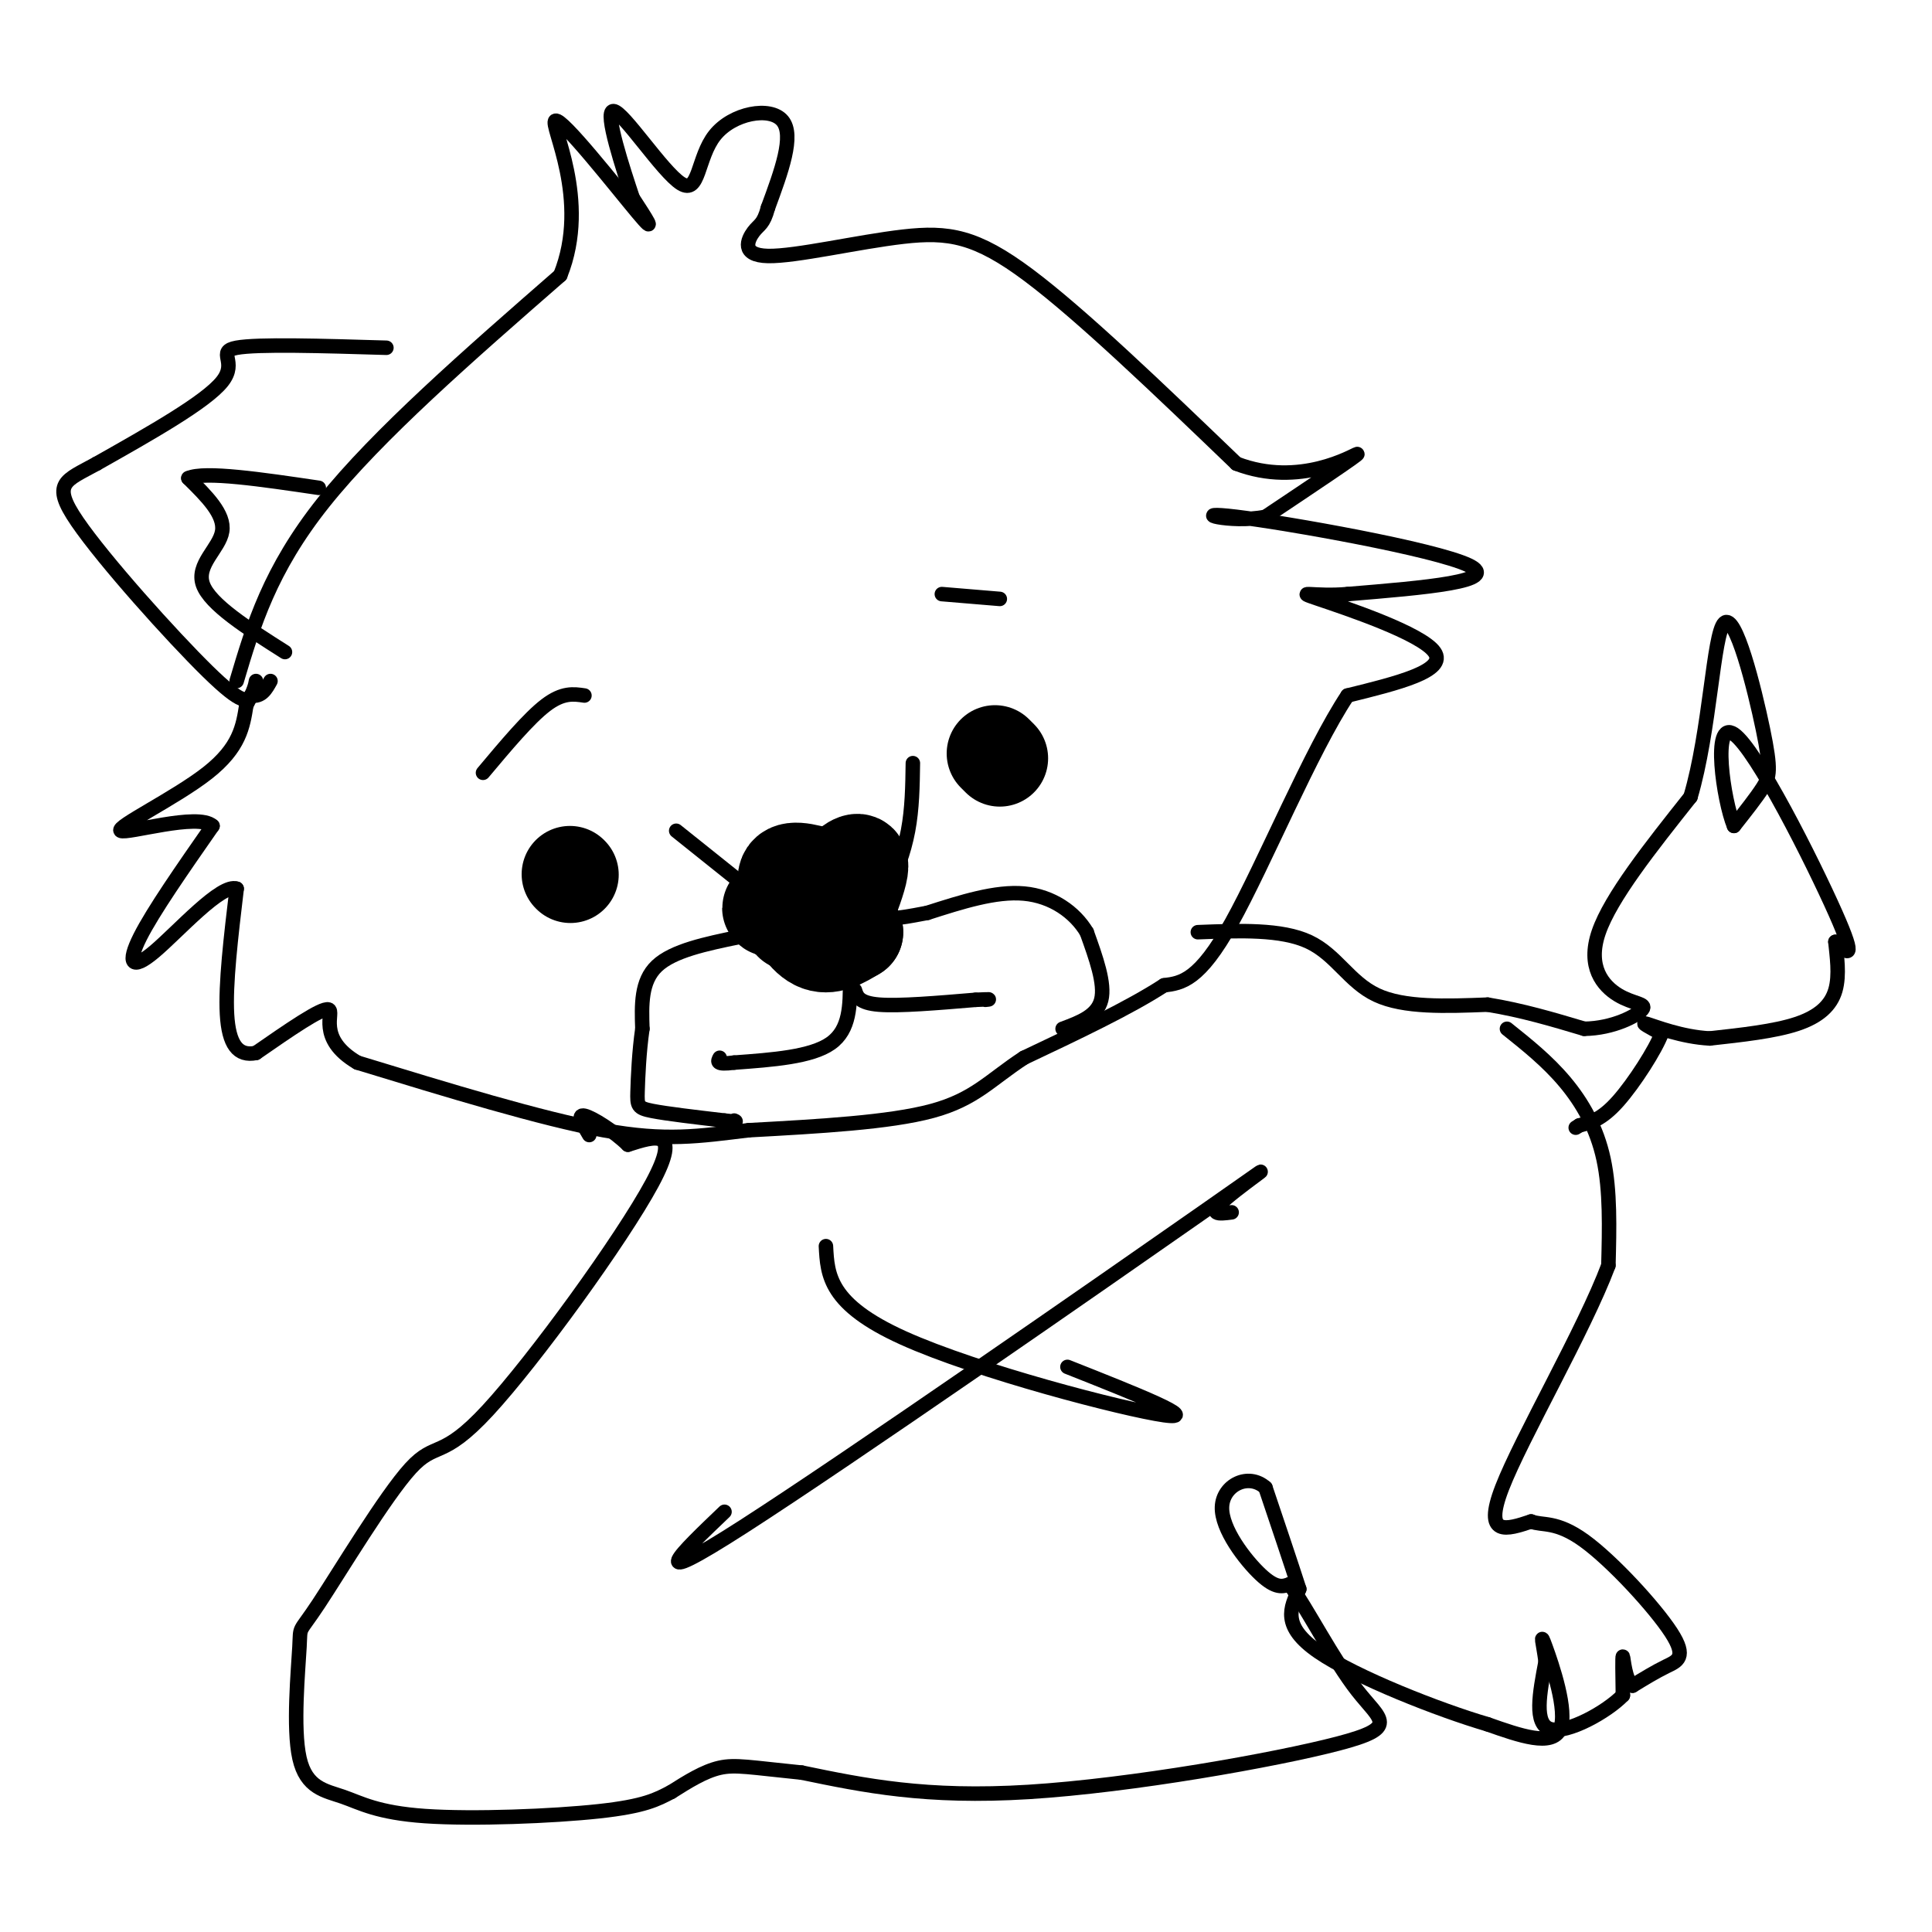 <svg viewBox='0 0 400 400' version='1.1' xmlns='http://www.w3.org/2000/svg' xmlns:xlink='http://www.w3.org/1999/xlink'><g fill='none' stroke='#000000' stroke-width='3' stroke-linecap='round' stroke-linejoin='round'><path d='M80,72c-13.333,-0.400 -26.667,-0.800 -31,0c-4.333,0.800 0.333,2.800 -3,7c-3.333,4.200 -14.667,10.600 -26,17'/><path d='M20,96c-6.429,3.560 -9.500,3.958 -4,12c5.500,8.042 19.571,23.726 27,31c7.429,7.274 8.214,6.137 9,5'/><path d='M52,144c2.167,0.333 3.083,-1.333 4,-3'/><path d='M59,135c-7.778,-4.933 -15.556,-9.867 -17,-14c-1.444,-4.133 3.444,-7.467 4,-11c0.556,-3.533 -3.222,-7.267 -7,-11'/><path d='M39,99c3.333,-1.500 15.167,0.250 27,2'/><path d='M49,141c3.417,-11.500 6.833,-23.000 18,-37c11.167,-14.000 30.083,-30.500 49,-47'/><path d='M116,57c6.333,-15.679 -2.333,-31.375 -1,-32c1.333,-0.625 12.667,13.821 17,19c4.333,5.179 1.667,1.089 -1,-3'/><path d='M131,41c-1.859,-5.585 -6.006,-18.049 -4,-18c2.006,0.049 10.167,12.611 14,15c3.833,2.389 3.340,-5.395 7,-10c3.660,-4.605 11.474,-6.030 14,-3c2.526,3.030 -0.237,10.515 -3,18'/><path d='M159,43c-0.945,3.548 -1.809,3.418 -3,5c-1.191,1.582 -2.711,4.878 3,5c5.711,0.122 18.653,-2.929 28,-4c9.347,-1.071 15.099,-0.163 26,8c10.901,8.163 26.950,23.582 43,39'/><path d='M256,96c13.089,5.044 24.311,-1.844 25,-2c0.689,-0.156 -9.156,6.422 -19,13'/><path d='M262,107c-7.452,1.488 -16.583,-1.292 -6,0c10.583,1.292 40.881,6.655 48,10c7.119,3.345 -8.940,4.673 -25,6'/><path d='M279,123c-6.869,0.607 -11.542,-0.875 -6,1c5.542,1.875 21.298,7.107 24,11c2.702,3.893 -7.649,6.446 -18,9'/><path d='M279,144c-7.511,11.267 -17.289,34.933 -24,47c-6.711,12.067 -10.356,12.533 -14,13'/><path d='M241,204c-7.167,4.667 -18.083,9.833 -29,15'/><path d='M212,219c-7.044,4.600 -10.156,8.600 -19,11c-8.844,2.400 -23.422,3.200 -38,4'/><path d='M155,234c-10.311,1.244 -17.089,2.356 -30,0c-12.911,-2.356 -31.956,-8.178 -51,-14'/><path d='M74,220c-8.600,-5.022 -4.600,-10.578 -6,-11c-1.400,-0.422 -8.200,4.289 -15,9'/><path d='M53,218c-3.756,0.778 -5.644,-1.778 -6,-8c-0.356,-6.222 0.822,-16.111 2,-26'/><path d='M49,184c-3.179,-1.179 -12.125,8.875 -17,13c-4.875,4.125 -5.679,2.321 -3,-3c2.679,-5.321 8.839,-14.161 15,-23'/><path d='M44,171c-2.952,-2.786 -17.833,1.750 -19,1c-1.167,-0.750 11.381,-6.786 18,-12c6.619,-5.214 7.310,-9.607 8,-14'/><path d='M51,146c1.667,-3.167 1.833,-4.083 2,-5'/><path d='M100,160c4.750,-5.667 9.500,-11.333 13,-14c3.500,-2.667 5.750,-2.333 8,-2'/><path d='M195,123c0.000,0.000 12.000,1.000 12,1'/></g>
<g fill='none' stroke='#000000' stroke-width='20' stroke-linecap='round' stroke-linejoin='round'><path d='M118,181c0.000,0.000 0.100,0.100 0.1,0.1'/><path d='M206,156c0.000,0.000 1.000,1.000 1,1'/><path d='M164,191c0.000,0.000 11.000,-11.000 11,-11'/><path d='M175,180c2.511,-2.111 3.289,-1.889 3,0c-0.289,1.889 -1.644,5.444 -3,9'/><path d='M175,189c-2.167,1.333 -6.083,0.167 -10,-1'/><path d='M165,188c-1.022,1.489 1.422,5.711 4,7c2.578,1.289 5.289,-0.356 8,-2'/><path d='M177,193c-1.500,-1.167 -9.250,-3.083 -17,-5'/><path d='M160,188c-1.845,-0.345 2.042,1.292 3,0c0.958,-1.292 -1.012,-5.512 0,-7c1.012,-1.488 5.006,-0.244 9,1'/><path d='M172,182c1.667,0.167 1.333,0.083 1,0'/></g>
<g fill='none' stroke='#000000' stroke-width='3' stroke-linecap='round' stroke-linejoin='round'><path d='M140,172c0.000,0.000 20.000,16.000 20,16'/><path d='M189,158c-0.067,4.711 -0.133,9.422 -1,14c-0.867,4.578 -2.533,9.022 -4,11c-1.467,1.978 -2.733,1.489 -4,1'/><path d='M180,184c-0.667,0.167 -0.333,0.083 0,0'/><path d='M153,194c-6.833,1.417 -13.667,2.833 -17,6c-3.333,3.167 -3.167,8.083 -3,13'/><path d='M133,213c-0.690,4.738 -0.917,10.083 -1,13c-0.083,2.917 -0.024,3.405 3,4c3.024,0.595 9.012,1.298 15,2'/><path d='M150,232c2.833,0.333 2.417,0.167 2,0'/><path d='M220,213c3.583,-1.333 7.167,-2.667 8,-6c0.833,-3.333 -1.083,-8.667 -3,-14'/><path d='M225,193c-2.467,-4.133 -7.133,-7.467 -13,-8c-5.867,-0.533 -12.933,1.733 -20,4'/><path d='M192,189c-4.333,0.833 -5.167,0.917 -6,1'/><path d='M176,203c0.000,5.083 0.000,10.167 -4,13c-4.000,2.833 -12.000,3.417 -20,4'/><path d='M152,220c-3.833,0.500 -3.417,-0.250 -3,-1'/><path d='M177,205c0.417,1.333 0.833,2.667 5,3c4.167,0.333 12.083,-0.333 20,-1'/><path d='M202,207c3.667,-0.167 2.833,-0.083 2,0'/><path d='M248,193c8.667,-0.333 17.333,-0.667 23,2c5.667,2.667 8.333,8.333 14,11c5.667,2.667 14.333,2.333 23,2'/><path d='M308,208c7.167,1.167 13.583,3.083 20,5'/><path d='M328,213c5.990,-0.069 10.967,-2.740 12,-4c1.033,-1.260 -1.876,-1.108 -5,-3c-3.124,-1.892 -6.464,-5.826 -4,-13c2.464,-7.174 10.732,-17.587 19,-28'/><path d='M350,165c4.059,-13.652 4.707,-33.783 7,-36c2.293,-2.217 6.233,13.480 8,22c1.767,8.520 1.362,9.863 0,12c-1.362,2.137 -3.681,5.069 -6,8'/><path d='M359,171c-2.179,-5.190 -4.625,-22.167 0,-19c4.625,3.167 16.321,26.476 21,37c4.679,10.524 2.339,8.262 0,6'/><path d='M380,195c0.262,2.810 0.917,6.833 0,10c-0.917,3.167 -3.405,5.476 -8,7c-4.595,1.524 -11.298,2.262 -18,3'/><path d='M354,215c-5.822,-0.289 -11.378,-2.511 -13,-3c-1.622,-0.489 0.689,0.756 3,2'/><path d='M344,214c-1.178,3.200 -5.622,10.200 -9,14c-3.378,3.800 -5.689,4.400 -8,5'/><path d='M327,233c-1.333,0.833 -0.667,0.417 0,0'/><path d='M312,213c4.200,3.356 8.400,6.711 12,11c3.600,4.289 6.600,9.511 8,16c1.400,6.489 1.200,14.244 1,22'/><path d='M333,262c-5.000,13.333 -18.000,35.667 -22,46c-4.000,10.333 1.000,8.667 6,7'/><path d='M317,315c2.335,0.936 5.172,-0.223 11,4c5.828,4.223 14.646,13.829 18,19c3.354,5.171 1.244,5.906 -1,7c-2.244,1.094 -4.622,2.547 -7,4'/><path d='M338,349c-1.533,-1.067 -1.867,-5.733 -2,-6c-0.133,-0.267 -0.067,3.867 0,8'/><path d='M336,351c-3.289,3.422 -11.511,7.978 -15,7c-3.489,-0.978 -2.244,-7.489 -1,-14'/><path d='M320,344c-0.512,-3.869 -1.292,-6.542 0,-3c1.292,3.542 4.655,13.298 3,17c-1.655,3.702 -8.327,1.351 -15,-1'/><path d='M308,357c-9.933,-2.911 -27.267,-9.689 -35,-15c-7.733,-5.311 -5.867,-9.156 -4,-13'/><path d='M269,329c-1.833,-5.667 -4.417,-13.333 -7,-21'/><path d='M262,308c-3.524,-3.155 -8.833,-0.542 -9,4c-0.167,4.542 4.810,11.012 8,14c3.190,2.988 4.595,2.494 6,2'/><path d='M267,328c3.470,4.797 9.147,15.791 14,22c4.853,6.209 8.884,7.633 -4,11c-12.884,3.367 -42.681,8.676 -64,10c-21.319,1.324 -34.159,-1.338 -47,-4'/><path d='M166,367c-10.644,-1.067 -13.756,-1.733 -17,-1c-3.244,0.733 -6.622,2.867 -10,5'/><path d='M139,371c-2.997,1.562 -5.488,2.968 -15,4c-9.512,1.032 -26.043,1.691 -36,1c-9.957,-0.691 -13.339,-2.732 -17,-4c-3.661,-1.268 -7.601,-1.764 -9,-8c-1.399,-6.236 -0.256,-18.214 0,-23c0.256,-4.786 -0.373,-2.382 4,-9c4.373,-6.618 13.750,-22.258 19,-28c5.250,-5.742 6.375,-1.584 16,-12c9.625,-10.416 27.750,-35.404 34,-47c6.250,-11.596 0.625,-9.798 -5,-8'/><path d='M130,237c-2.822,-2.756 -7.378,-5.644 -9,-6c-1.622,-0.356 -0.311,1.822 1,4'/><path d='M171,258c0.311,6.022 0.622,12.044 16,19c15.378,6.956 45.822,14.844 54,16c8.178,1.156 -5.911,-4.422 -20,-10'/><path d='M150,313c-8.911,8.512 -17.821,17.024 4,3c21.821,-14.024 74.375,-50.583 95,-65c20.625,-14.417 9.321,-6.690 5,-3c-4.321,3.690 -1.661,3.345 1,3'/></g>
</svg>